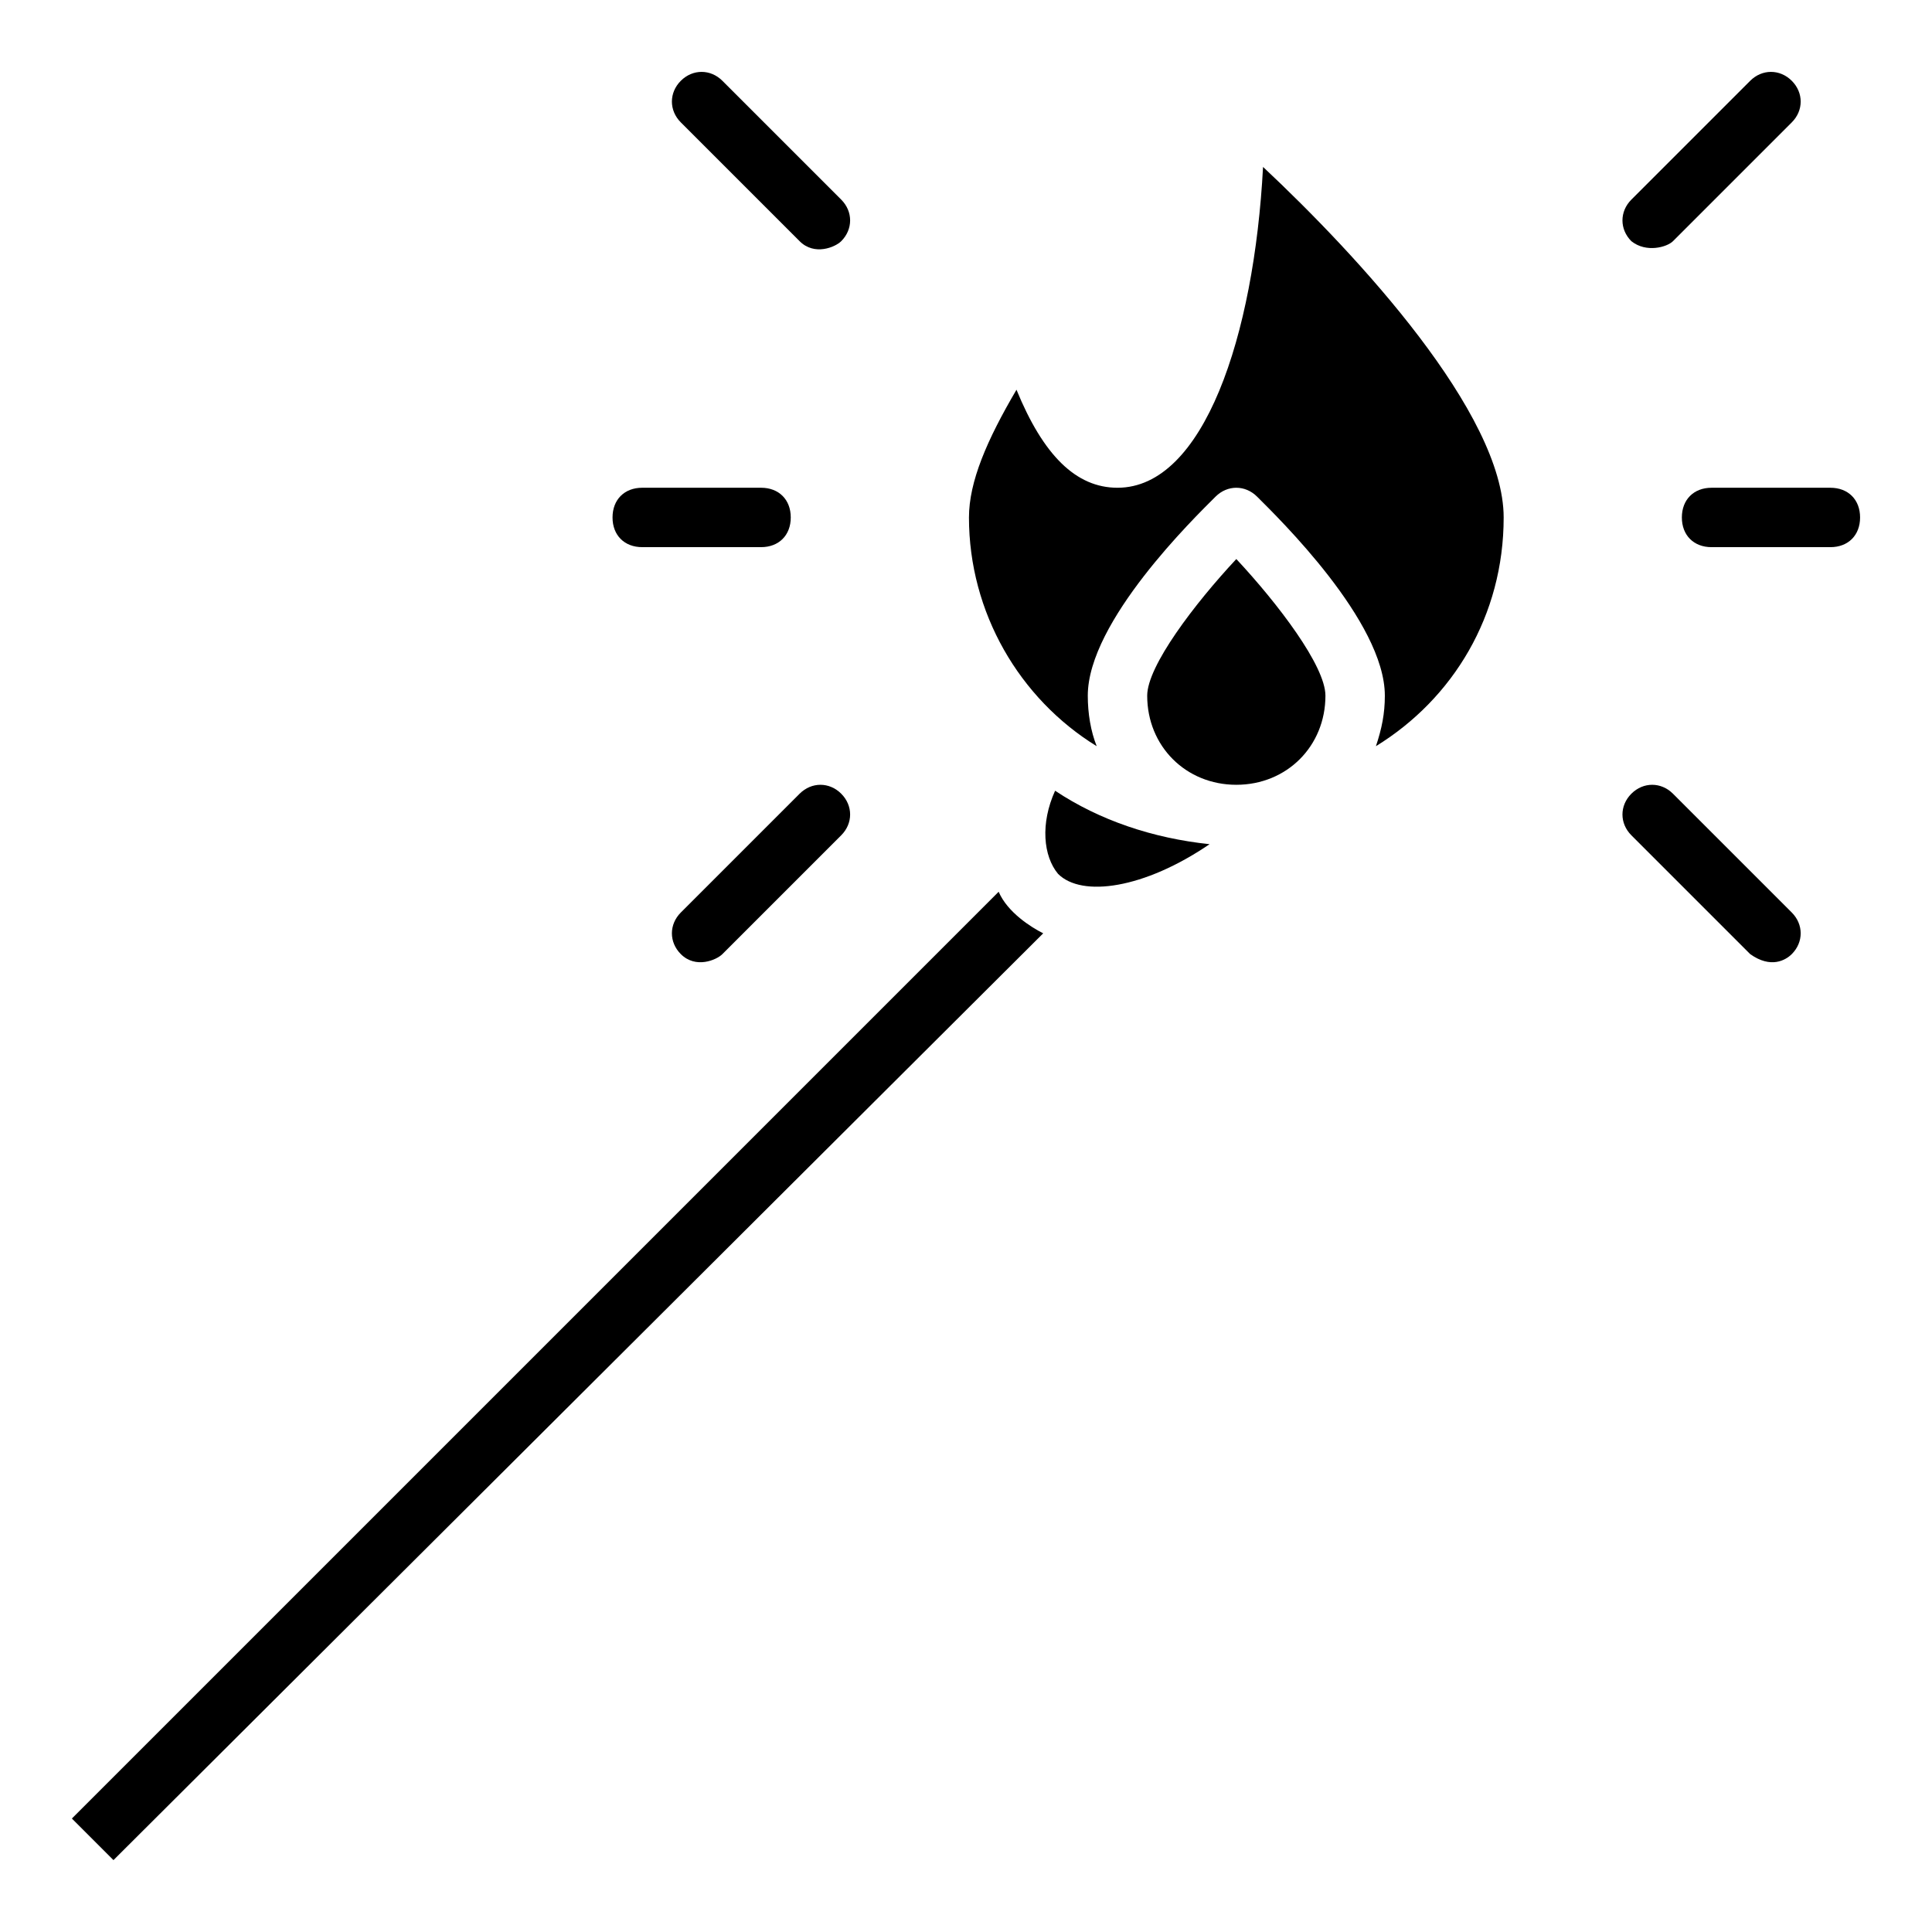 <?xml version="1.0" encoding="UTF-8"?>
<!-- Uploaded to: ICON Repo, www.svgrepo.com, Generator: ICON Repo Mixer Tools -->
<svg fill="#000000" width="800px" height="800px" version="1.1" viewBox="144 144 512 512" xmlns="http://www.w3.org/2000/svg">
 <g>
  <path d="m629.07 273.26h-31.488c-4.723 0-7.871 3.148-7.871 7.871s3.148 7.871 7.871 7.871h31.488c4.723 0 7.871-3.148 7.871-7.871s-3.148-7.871-7.871-7.871z"/>
  <path d="m587.35 207.92 31.488-31.488c3.148-3.148 3.148-7.871 0-11.02-3.148-3.148-7.871-3.148-11.02 0l-31.488 31.488c-3.148 3.148-3.148 7.871 0 11.02 3.938 3.148 9.445 1.574 11.02 0z"/>
  <path d="m587.35 354.34c-3.148-3.148-7.871-3.148-11.02 0-3.148 3.148-3.148 7.871 0 11.02l31.488 31.488c5.512 3.938 9.445 1.574 11.02 0 3.148-3.148 3.148-7.871 0-11.02z"/>
  <path d="m314.2 289h31.488c4.723 0 7.871-3.148 7.871-7.871 0-4.723-3.148-7.871-7.871-7.871h-31.488c-4.723 0-7.871 3.148-7.871 7.871-0.004 4.723 3.144 7.871 7.871 7.871z"/>
  <path d="m355.91 354.34-31.488 31.488c-3.148 3.148-3.148 7.871 0 11.02 3.938 3.938 9.445 1.574 11.02 0l31.488-31.488c3.148-3.148 3.148-7.871 0-11.02-3.144-3.148-7.871-3.148-11.02 0z"/>
  <path d="m355.91 207.92c3.938 3.938 9.445 1.574 11.02 0 3.148-3.148 3.148-7.871 0-11.02l-31.488-31.488c-3.148-3.148-7.871-3.148-11.02 0-3.148 3.148-3.148 7.871 0 11.02z"/>
  <path d="m448.02 328.36c0 13.383 10.234 23.617 23.617 23.617 13.383 0 23.617-10.234 23.617-23.617 0-7.871-12.594-24.402-23.617-36.211-11.023 11.809-23.617 28.34-23.617 36.211z"/>
  <path d="m478.72 188.24c-2.363 44.871-15.742 85.02-38.574 85.02-11.02 0-19.68-8.66-26.766-25.977-7.871 13.383-12.594 24.402-12.594 33.852 0 25.191 13.383 48.02 33.852 60.613-1.574-3.938-2.363-8.66-2.363-13.383 0-19.68 28.34-47.23 33.852-52.742 3.148-3.148 7.871-3.148 11.02 0 5.512 5.512 33.852 33.062 33.852 52.742 0 4.723-0.789 8.66-2.363 13.383 20.469-12.594 33.852-34.637 33.852-60.613-0.004-27.559-38.574-69.281-63.766-92.895z"/>
  <path d="m424.4 375.59c6.297 6.297 22.828 3.938 40.148-7.871-14.957-1.574-29.125-6.297-40.934-14.168-3.938 8.656-3.152 17.316 0.785 22.039z"/>
  <path d="m408.66 380.32-245.61 245.61 11.02 11.02 246.39-245.61c-3.148-1.574-9.445-5.512-11.809-11.02z"/>
 </g>
</svg>